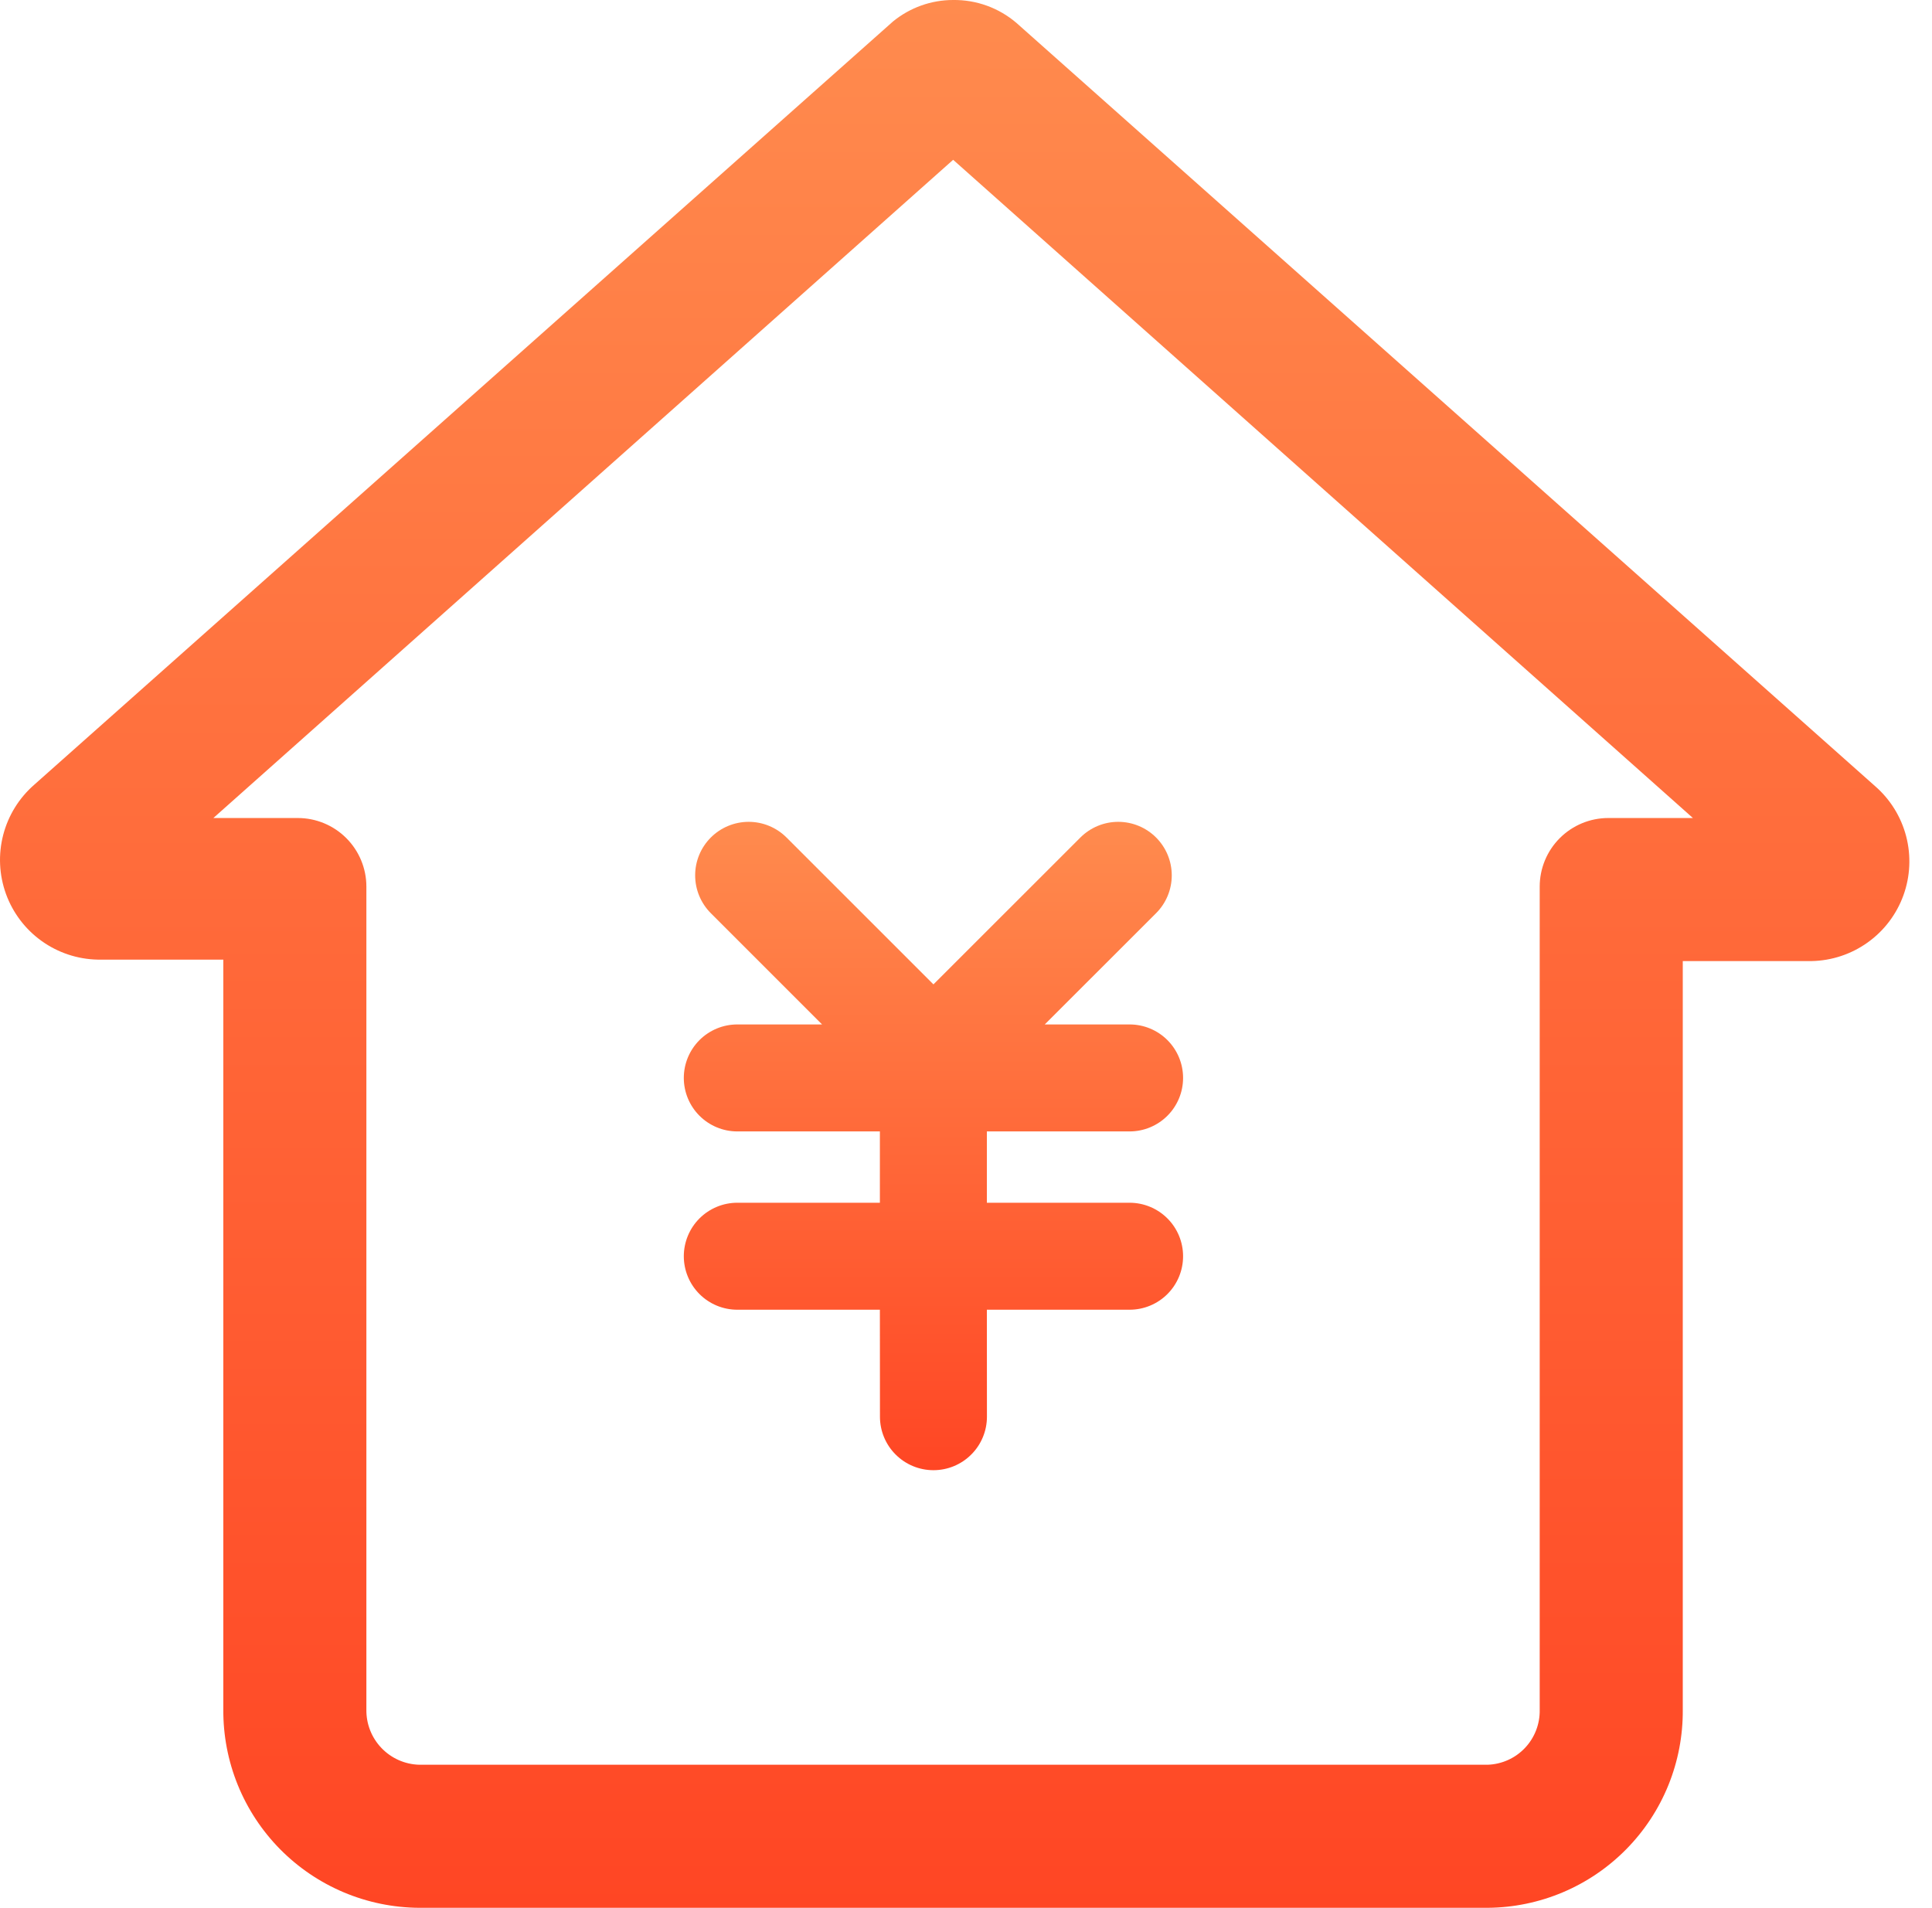 <svg width="80" height="79" viewBox="0 0 80 79" fill="none" xmlns="http://www.w3.org/2000/svg">
<path d="M70.097 33.873H66.596C65.843 33.873 65.121 34.172 64.588 34.705C64.055 35.237 63.756 35.96 63.756 36.713V70.804C63.767 71.39 63.547 71.956 63.145 72.381C62.742 72.806 62.189 73.055 61.604 73.076H17.363C16.769 73.061 16.205 72.811 15.795 72.382C15.384 71.953 15.16 71.378 15.171 70.784V36.713C15.171 35.96 14.871 35.237 14.339 34.705C13.806 34.172 13.084 33.873 12.331 33.873H8.835L39.468 6.617L70.1 33.873H70.097ZM39.465 0C38.556 0 37.678 0.316 36.977 0.889L1.423 32.49C0.793 33.037 0.343 33.763 0.133 34.571C-0.077 35.379 -0.037 36.231 0.247 37.016C0.532 37.801 1.047 38.481 1.726 38.967C2.405 39.453 3.215 39.721 4.05 39.737H9.247V70.784C9.239 71.857 9.443 72.921 9.846 73.914C10.25 74.908 10.846 75.812 11.599 76.575C12.353 77.338 13.25 77.945 14.238 78.361C15.227 78.777 16.288 78.994 17.36 79H61.604C62.672 78.992 63.728 78.774 64.713 78.358C65.697 77.942 66.589 77.336 67.339 76.575C68.089 75.814 68.682 74.913 69.084 73.922C69.485 72.932 69.688 71.873 69.68 70.804V39.797H75.013C75.848 39.781 76.658 39.512 77.337 39.026C78.016 38.541 78.531 37.861 78.816 37.076C79.1 36.291 79.14 35.438 78.93 34.63C78.72 33.822 78.27 33.097 77.64 32.55L42.089 0.949C41.358 0.324 40.426 -0.013 39.465 0Z" fill="url(#paint0_linear_124_175)"/>
<path d="M32.567 34.679L38.652 40.762L44.738 34.679C45.154 34.264 45.717 34.031 46.305 34.031C46.893 34.032 47.456 34.265 47.871 34.681C48.287 35.097 48.52 35.66 48.52 36.248C48.52 36.836 48.286 37.399 47.87 37.815L43.261 42.421H46.774C47.361 42.421 47.925 42.654 48.34 43.069C48.756 43.485 48.989 44.048 48.989 44.636C48.989 45.223 48.756 45.787 48.34 46.202C47.925 46.617 47.361 46.851 46.774 46.851H40.864V49.804H46.774C47.361 49.804 47.925 50.038 48.34 50.453C48.756 50.868 48.989 51.432 48.989 52.019C48.989 52.607 48.756 53.17 48.34 53.586C47.925 54.001 47.361 54.234 46.774 54.234H40.864L40.867 58.664C40.867 59.252 40.634 59.815 40.218 60.23C39.803 60.646 39.24 60.879 38.652 60.879C38.065 60.879 37.501 60.646 37.086 60.23C36.67 59.815 36.437 59.252 36.437 58.664L36.434 54.234H30.53C29.943 54.234 29.38 54.001 28.964 53.586C28.549 53.17 28.315 52.607 28.315 52.019C28.315 51.432 28.549 50.868 28.964 50.453C29.38 50.038 29.943 49.804 30.53 49.804H36.434V46.851H30.53C29.943 46.851 29.38 46.617 28.964 46.202C28.549 45.787 28.315 45.223 28.315 44.636C28.315 44.048 28.549 43.485 28.964 43.069C29.38 42.654 29.943 42.421 30.53 42.421H34.04L29.434 37.815C29.019 37.399 28.785 36.836 28.785 36.248C28.784 35.66 29.017 35.097 29.433 34.681C29.848 34.265 30.412 34.032 30.999 34.031C31.587 34.031 32.151 34.264 32.567 34.679Z" fill="url(#paint1_linear_124_175)"/>
<defs>
<linearGradient id="paint0_linear_124_175" x1="39.532" y1="0" x2="39.532" y2="79" gradientUnits="userSpaceOnUse">
<stop stop-color="#FF8B4E"/>
<stop offset="1" stop-color="#FF4624"/>
</linearGradient>
<linearGradient id="paint1_linear_124_175" x1="38.652" y1="34.031" x2="38.652" y2="60.879" gradientUnits="userSpaceOnUse">
<stop stop-color="#FF8B4E"/>
<stop offset="1" stop-color="#FF4624"/>
</linearGradient>
</defs>
</svg>
